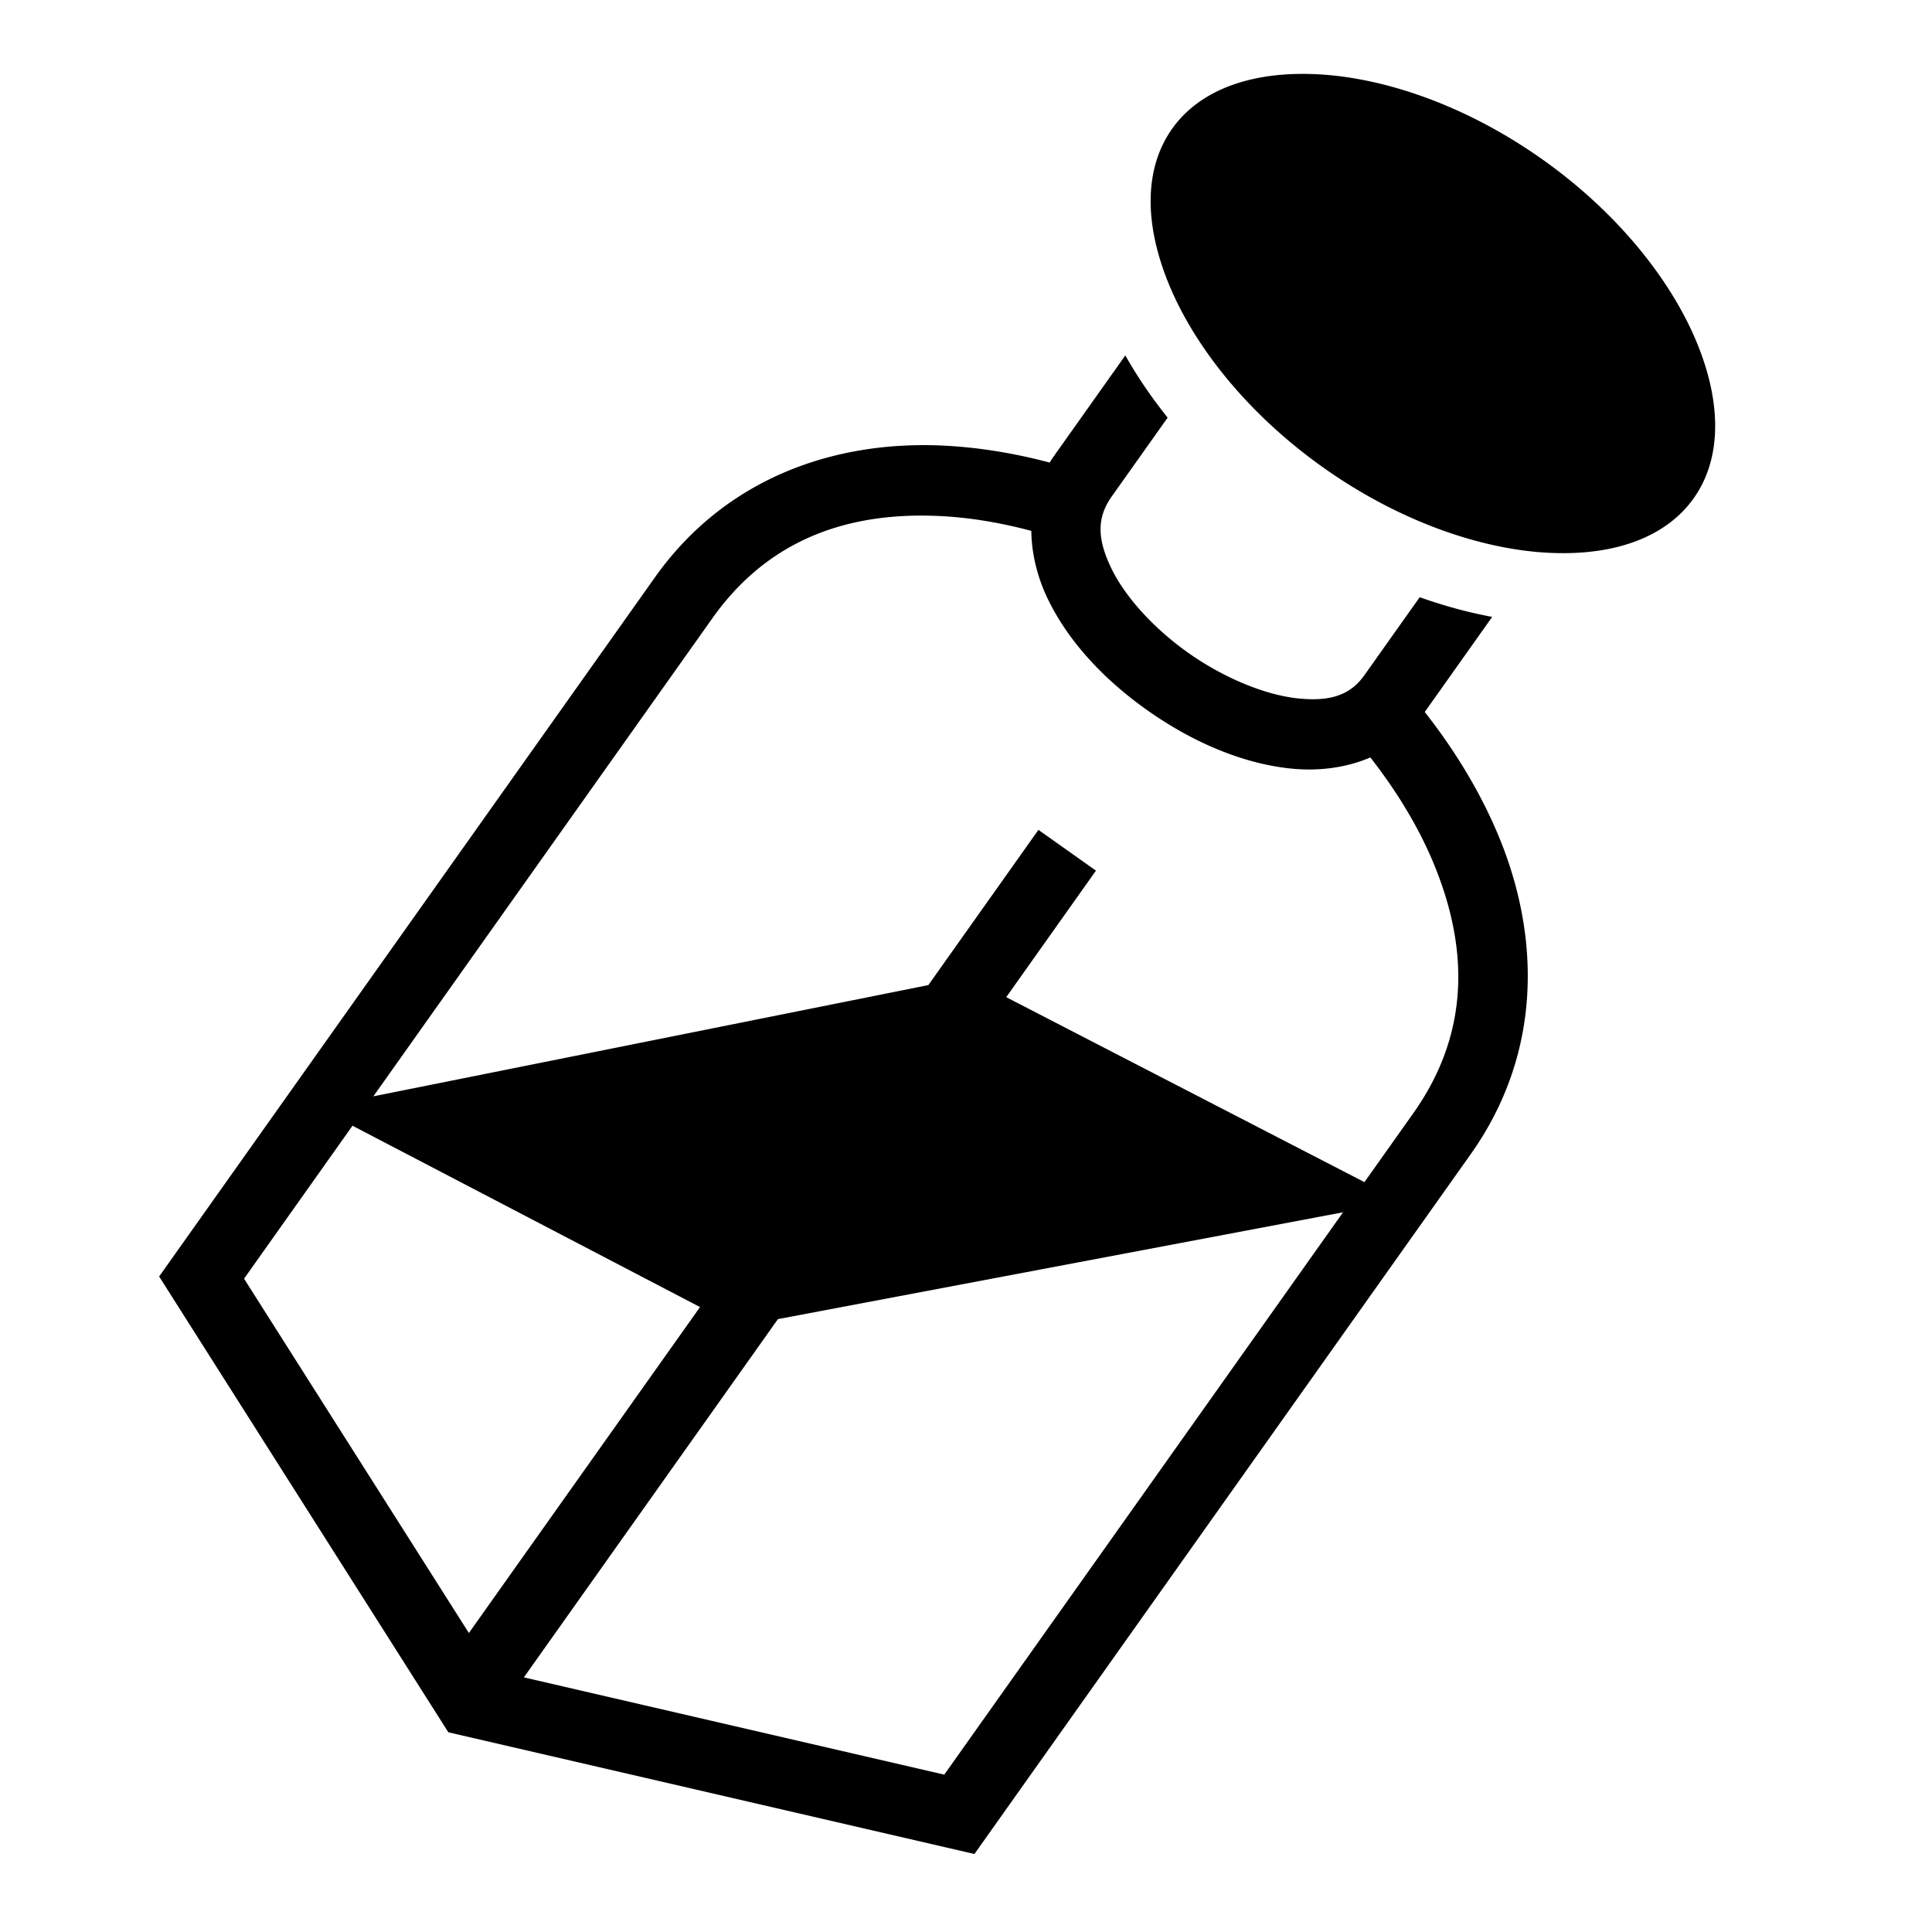 <?xml version="1.0" encoding="UTF-8"?> <svg xmlns="http://www.w3.org/2000/svg" width="512" height="512" viewBox="0 0 512 512"><path fill="#000000" d="M345.98 19.586c-1.09-.01-2.16.003-3.21.04c-14.725.51-25.865 5.643-32.153 14.51c-7.185 10.132-7.67 24.62-.822 41.247c6.846 16.626 21.065 34.485 40.953 48.572c19.888 14.088 41.458 21.58 59.426 22.527c17.968.95 31.494-4.31 38.68-14.443c7.185-10.134 7.668-24.622.822-41.25c-6.847-16.626-21.065-34.484-40.953-48.57c-19.89-14.09-41.46-21.58-59.428-22.53a80.08 80.08 0 0 0-3.316-.104zM298.22 94.19l-18.843 26.57c-.426.6-.822 1.21-1.2 1.824c-9.132-2.42-18.316-3.953-27.396-4.45a106.558 106.558 0 0 0-11.038-.047c-25.606 1.223-49.86 11.905-66.183 34.923L42.173 338.283l3.36 5.295l73.284 115.496l139.416 32.256l131.534-185.48c18.69-26.36 18.7-57.108 7.337-84.4c-4.775-11.47-11.45-22.476-19.53-32.764l17.872-25.206c-6.33-1.17-12.76-2.914-19.21-5.216l-14.682 20.705c-3.764 5.305-9.15 7.028-17.74 6.096c-8.592-.93-19.306-5.348-28.565-11.812c-9.26-6.464-17.03-14.963-20.744-22.662c-3.714-7.7-3.917-13.336.115-19.022l14.816-20.888c-4.288-5.357-8.05-10.877-11.217-16.49zm-53.087 42.453c1.526.015 3.067.065 4.623.15c7.63.42 15.552 1.76 23.556 3.896c.07 6.236 1.67 12.445 4.36 18.02c5.657 11.73 15.496 21.918 26.88 29.866c11.385 7.95 24.345 13.67 37.25 15.07c7.192.78 14.702-.048 21.356-2.92c7.02 8.99 12.742 18.416 16.694 27.907c9.56 22.965 9.542 45.436-5.33 66.406l-12.932 18.237l-94.926-49.017l23.775-33.528l-15.245-10.81l-29.174 41.14l-147.077 29.477l89.86-126.72c12.97-18.29 30.85-26.31 51.795-27.115a94.695 94.695 0 0 1 4.535-.062zM93.418 298.33l92.094 48.057l-61.254 86.377l-59.582-93.9l28.742-40.534zm262.506 22.938l-105.686 149.03l-111.408-25.775l67.33-94.945l149.764-28.31z"></path></svg> 